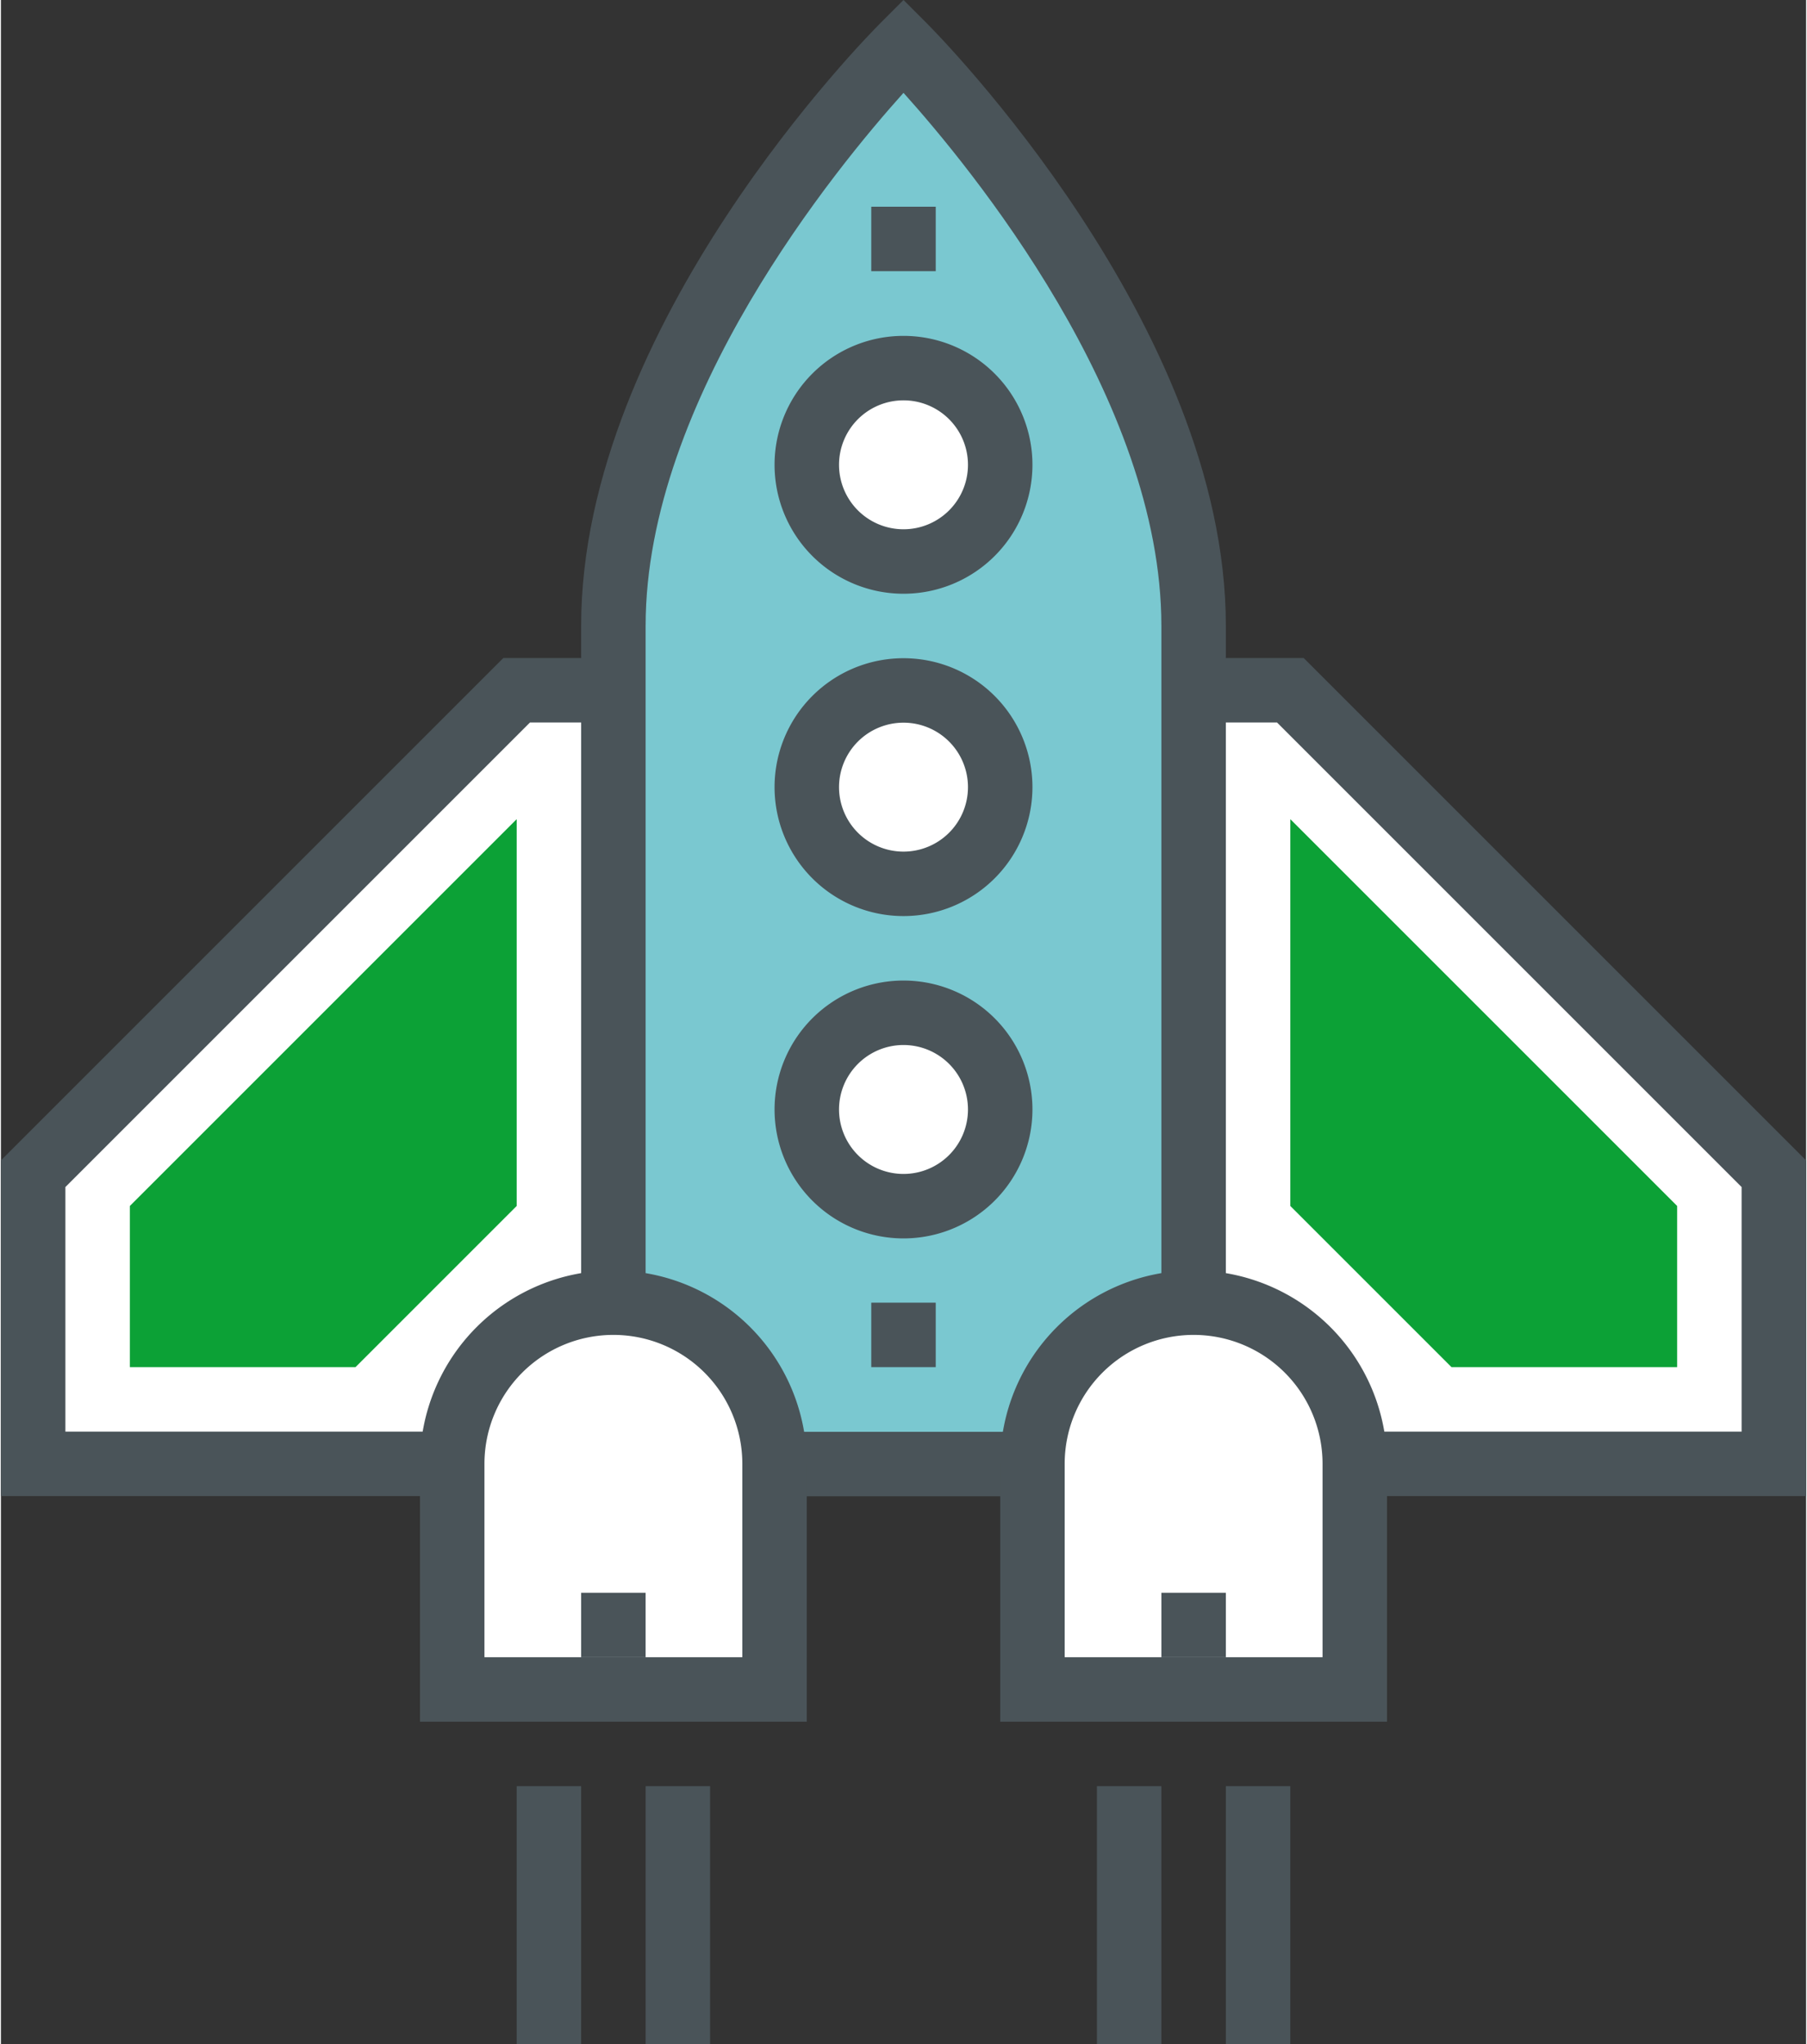 <?xml version="1.0"?>
<svg xmlns="http://www.w3.org/2000/svg" xmlns:xlink="http://www.w3.org/1999/xlink" id="Ebene_1" data-name="Ebene 1" viewBox="0 0 84 95.12" width="442" height="500"><rect x="0" y="0" width="84" height="95.12" fill="#333333" stroke="none"/><defs><style>.cls-1{fill:none;}.cls-2{fill:#fff;}.cls-3{clip-path:url(#clip-path);}.cls-4{fill:#7ac8d0;}.cls-5{fill:#4a5459;}.cls-6{fill:#0ca136;}</style><clipPath id="clip-path" transform="translate(-8.15 -2.37)"><rect class="cls-1" x="8.15" y="2.37" width="84" height="95.12"/></clipPath></defs><polygon class="cls-2" points="28.5 32.12 24 32.12 1.5 54.62 1.5 68.12 28.5 68.12 28.5 32.12"/><polygon class="cls-2" points="55.5 32.12 60 32.12 82.5 54.62 82.5 68.12 55.5 68.12 55.5 32.12"/><g class="cls-3"><path class="cls-4" d="M36.65,31.49c0-13.5,13.5-27,13.5-27s13.5,13.5,13.5,27v39h-27Z" transform="translate(-8.15 -2.37)"/><path class="cls-5" d="M38.15,69h24V31.49c0-10.55-8.89-21.34-12-24.8-3.11,3.46-12,14.26-12,24.8Zm27,3h-30V31.49c0-14,13.37-27.49,13.94-28.06l1.06-1.06,1.06,1.06c.57.57,13.94,14.1,13.94,28.06Z" transform="translate(-8.15 -2.37)"/><path class="cls-2" d="M54.65,39a4.5,4.5,0,1,1-4.5-4.5,4.5,4.5,0,0,1,4.5,4.5" transform="translate(-8.15 -2.37)"/><path class="cls-2" d="M54.65,24a4.5,4.5,0,1,1-4.5-4.5,4.5,4.5,0,0,1,4.5,4.5" transform="translate(-8.15 -2.37)"/><path class="cls-2" d="M54.65,54a4.5,4.5,0,1,1-4.5-4.5,4.5,4.5,0,0,1,4.5,4.5" transform="translate(-8.15 -2.37)"/><path class="cls-5" d="M50.15,36a3,3,0,1,0,3,3,3,3,0,0,0-3-3m0,9a6,6,0,1,1,6-6,6,6,0,0,1-6,6" transform="translate(-8.15 -2.37)"/><path class="cls-5" d="M50.15,21a3,3,0,1,0,3,3,3,3,0,0,0-3-3m0,9a6,6,0,1,1,6-6,6,6,0,0,1-6,6" transform="translate(-8.15 -2.37)"/><path class="cls-5" d="M50.15,51a3,3,0,1,0,3,3,3,3,0,0,0-3-3m0,9a6,6,0,1,1,6-6,6,6,0,0,1-6,6" transform="translate(-8.15 -2.37)"/><path class="cls-2" d="M36.65,63a7.5,7.5,0,0,0-7.5,7.5V81h15V70.49a7.5,7.5,0,0,0-7.5-7.5" transform="translate(-8.15 -2.37)"/><path class="cls-5" d="M30.65,79.49h12v-9a6,6,0,0,0-12,0Zm15,3h-18v-12a9,9,0,0,1,18,0Z" transform="translate(-8.15 -2.37)"/><path class="cls-2" d="M63.65,63a7.5,7.5,0,0,0-7.5,7.5V81h15V70.49a7.5,7.5,0,0,0-7.5-7.5" transform="translate(-8.15 -2.37)"/><path class="cls-5" d="M57.65,79.49h12v-9a6,6,0,0,0-12,0Zm15,3h-18v-12a9,9,0,0,1,18,0Z" transform="translate(-8.15 -2.37)"/></g><polygon class="cls-5" points="55.5 30.62 55.5 33.62 59.38 33.62 81 55.24 81 66.62 63 66.62 63 69.62 84 69.62 84 54 60.62 30.62 55.5 30.62"/><polygon class="cls-5" points="23.38 30.62 0 54 0 69.62 21 69.62 21 66.62 3 66.62 3 55.24 24.62 33.62 28.5 33.62 28.5 30.62 23.38 30.62"/><rect class="cls-5" x="24" y="83.12" width="3" height="12"/><rect class="cls-5" x="30" y="83.12" width="3" height="12"/><rect class="cls-5" x="51" y="83.12" width="3" height="12"/><rect class="cls-5" x="57" y="83.12" width="3" height="12"/><rect class="cls-5" x="54" y="74.12" width="3" height="3"/><rect class="cls-5" x="27" y="74.12" width="3" height="3"/><rect class="cls-5" x="40.5" y="9.62" width="3" height="3"/><rect class="cls-5" x="40.5" y="60.62" width="3" height="3"/><polygon class="cls-6" points="6 56.12 6 63.62 16.5 63.62 24 56.12 24 38.12 6 56.12"/><polygon class="cls-6" points="78 56.12 78 63.62 67.5 63.62 60 56.12 60 38.12 78 56.12"/></svg>
